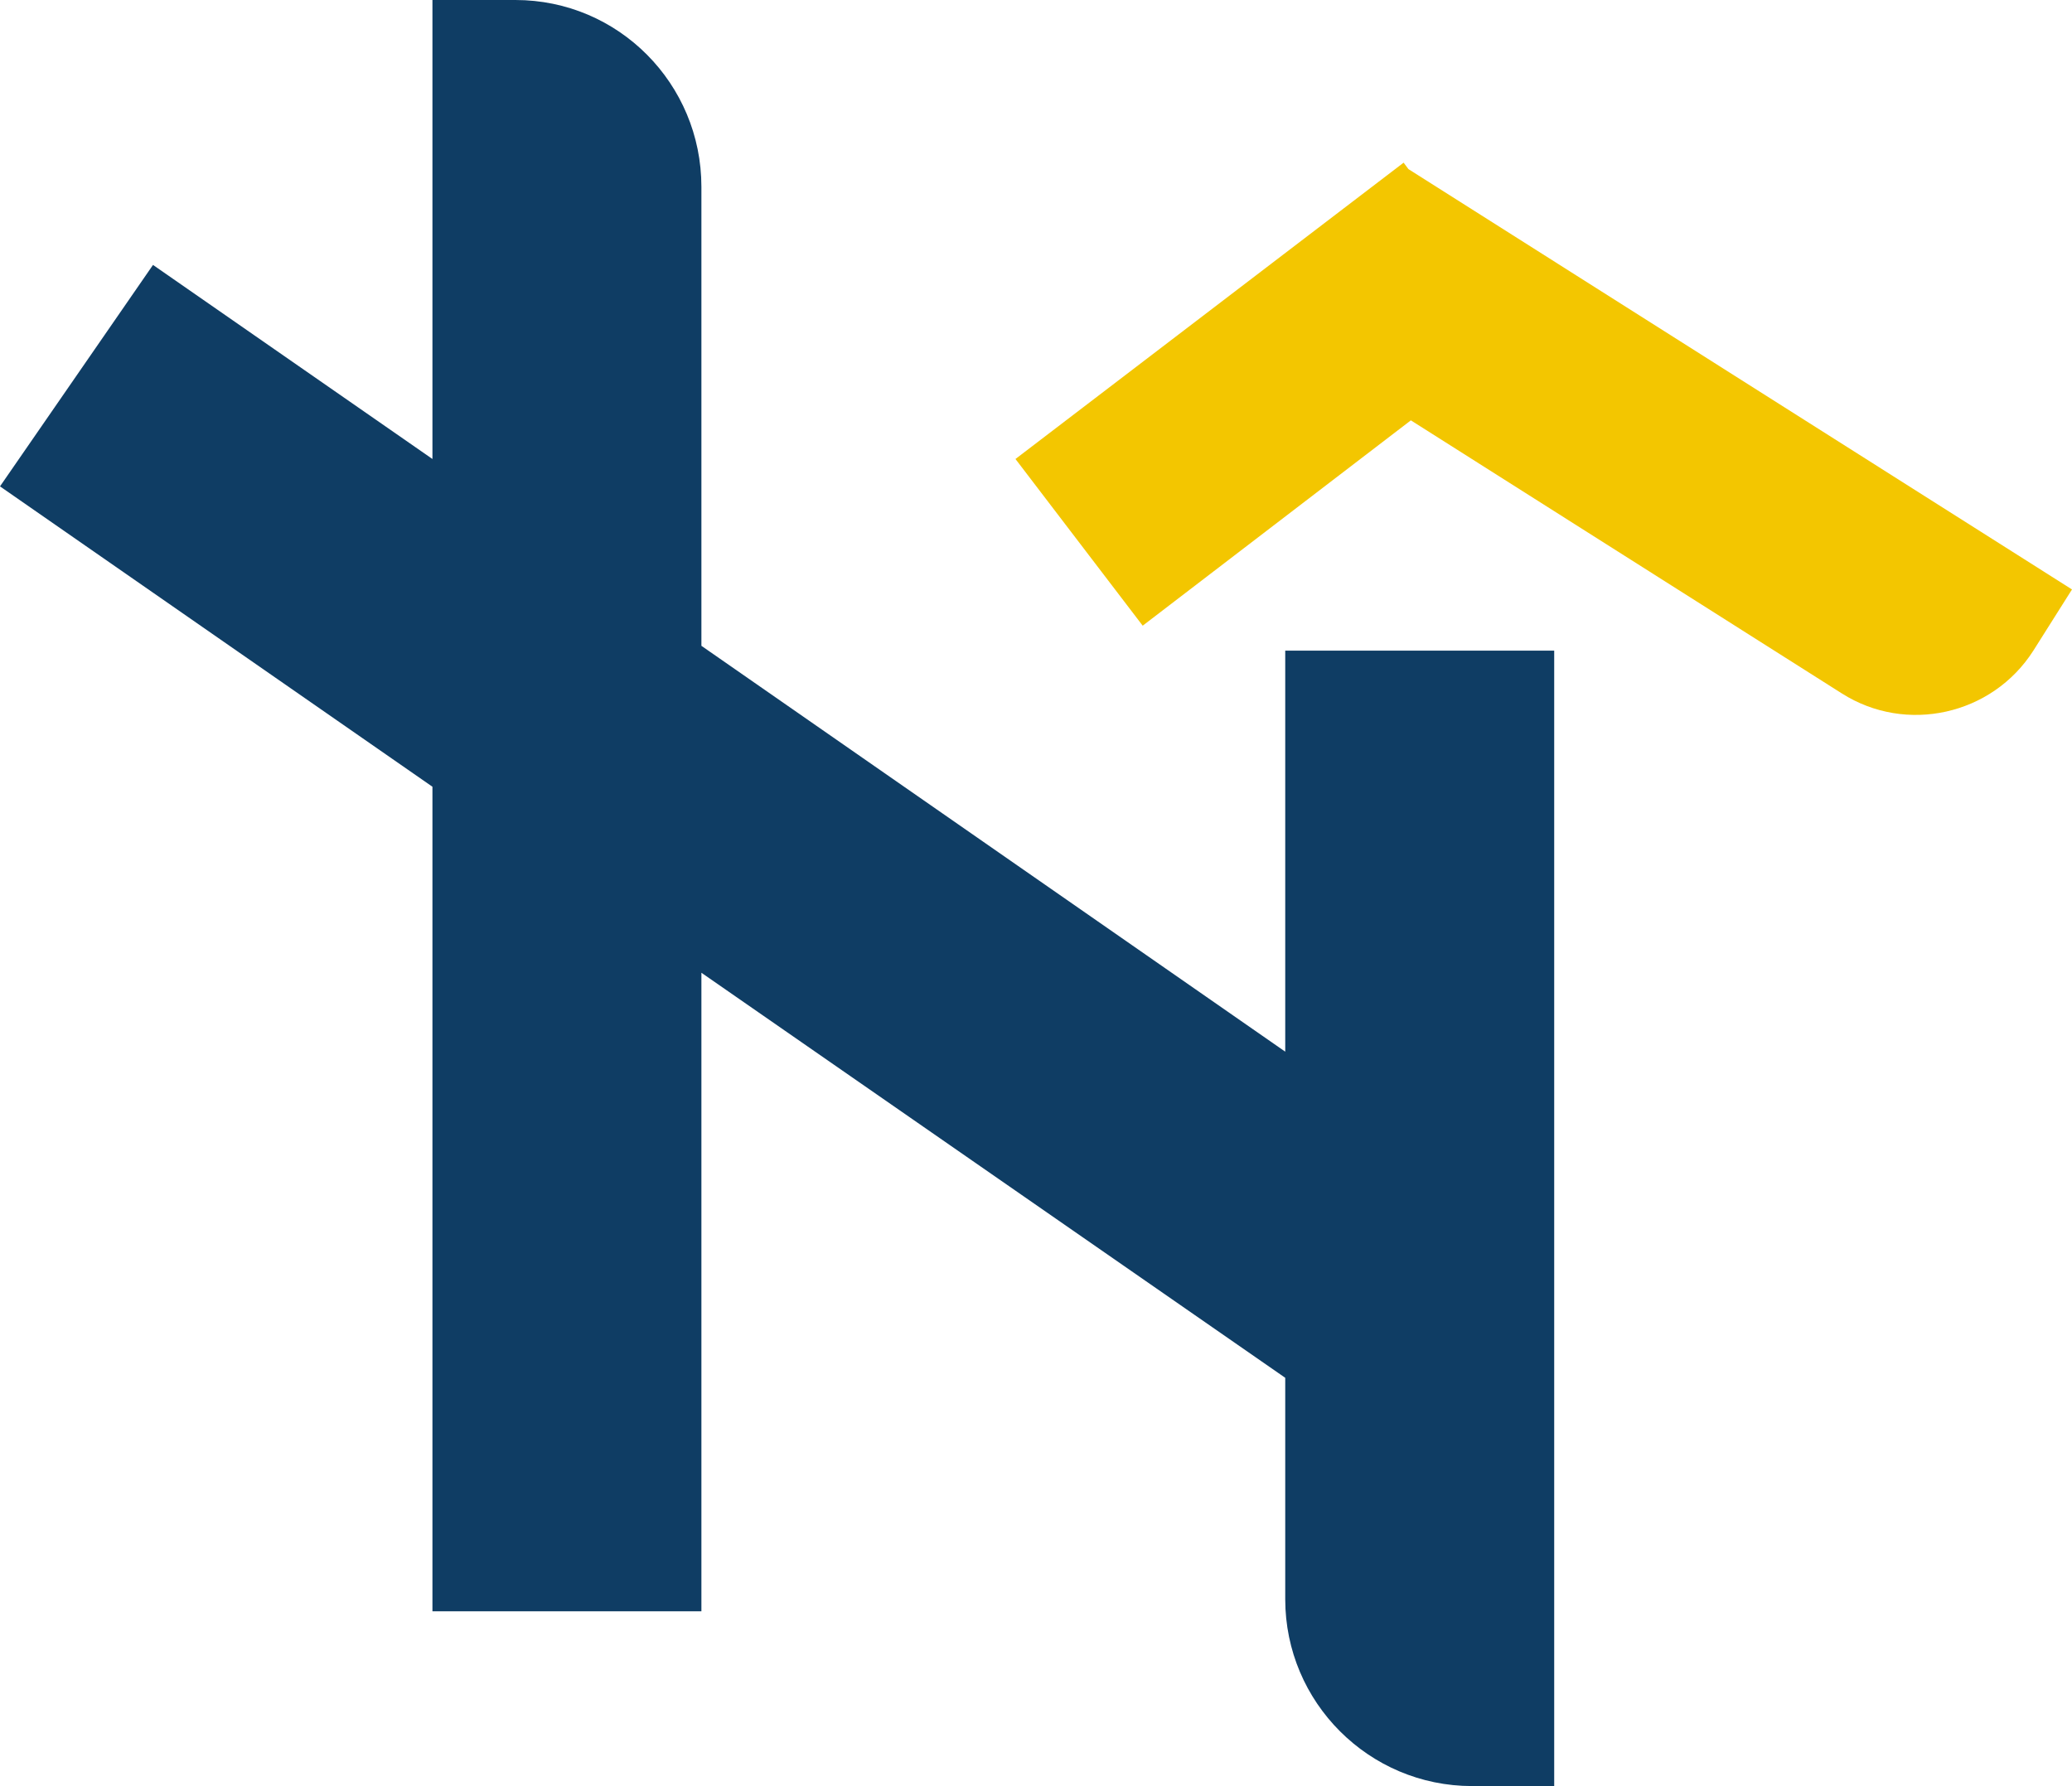<svg xmlns="http://www.w3.org/2000/svg" xml:space="preserve" style="enable-background:new 0 0 257.3 221.8" viewBox="0 0 257.3 221.8"><path d="M159.6 80.9v49.7L87.1 80.2v-57C87.1 10.4 76.8 0 64 0H53.7v57L19 32.9 0 60.4l53.7 37.3v102.4h33.4v-79.3l72.5 50.3v27.5c0 12.8 10.4 23.2 23.2 23.2H193v-141h-33.4z" style="fill:#0f3d64"/><path d="m174.9 21-.6-.8L126.1 57l15.8 20.7 33.3-25.5 53.5 33.9c8 5.1 18.7 2.7 23.8-5.3l4.8-7.6L174.9 21z" style="fill:#f3c600"/></svg>